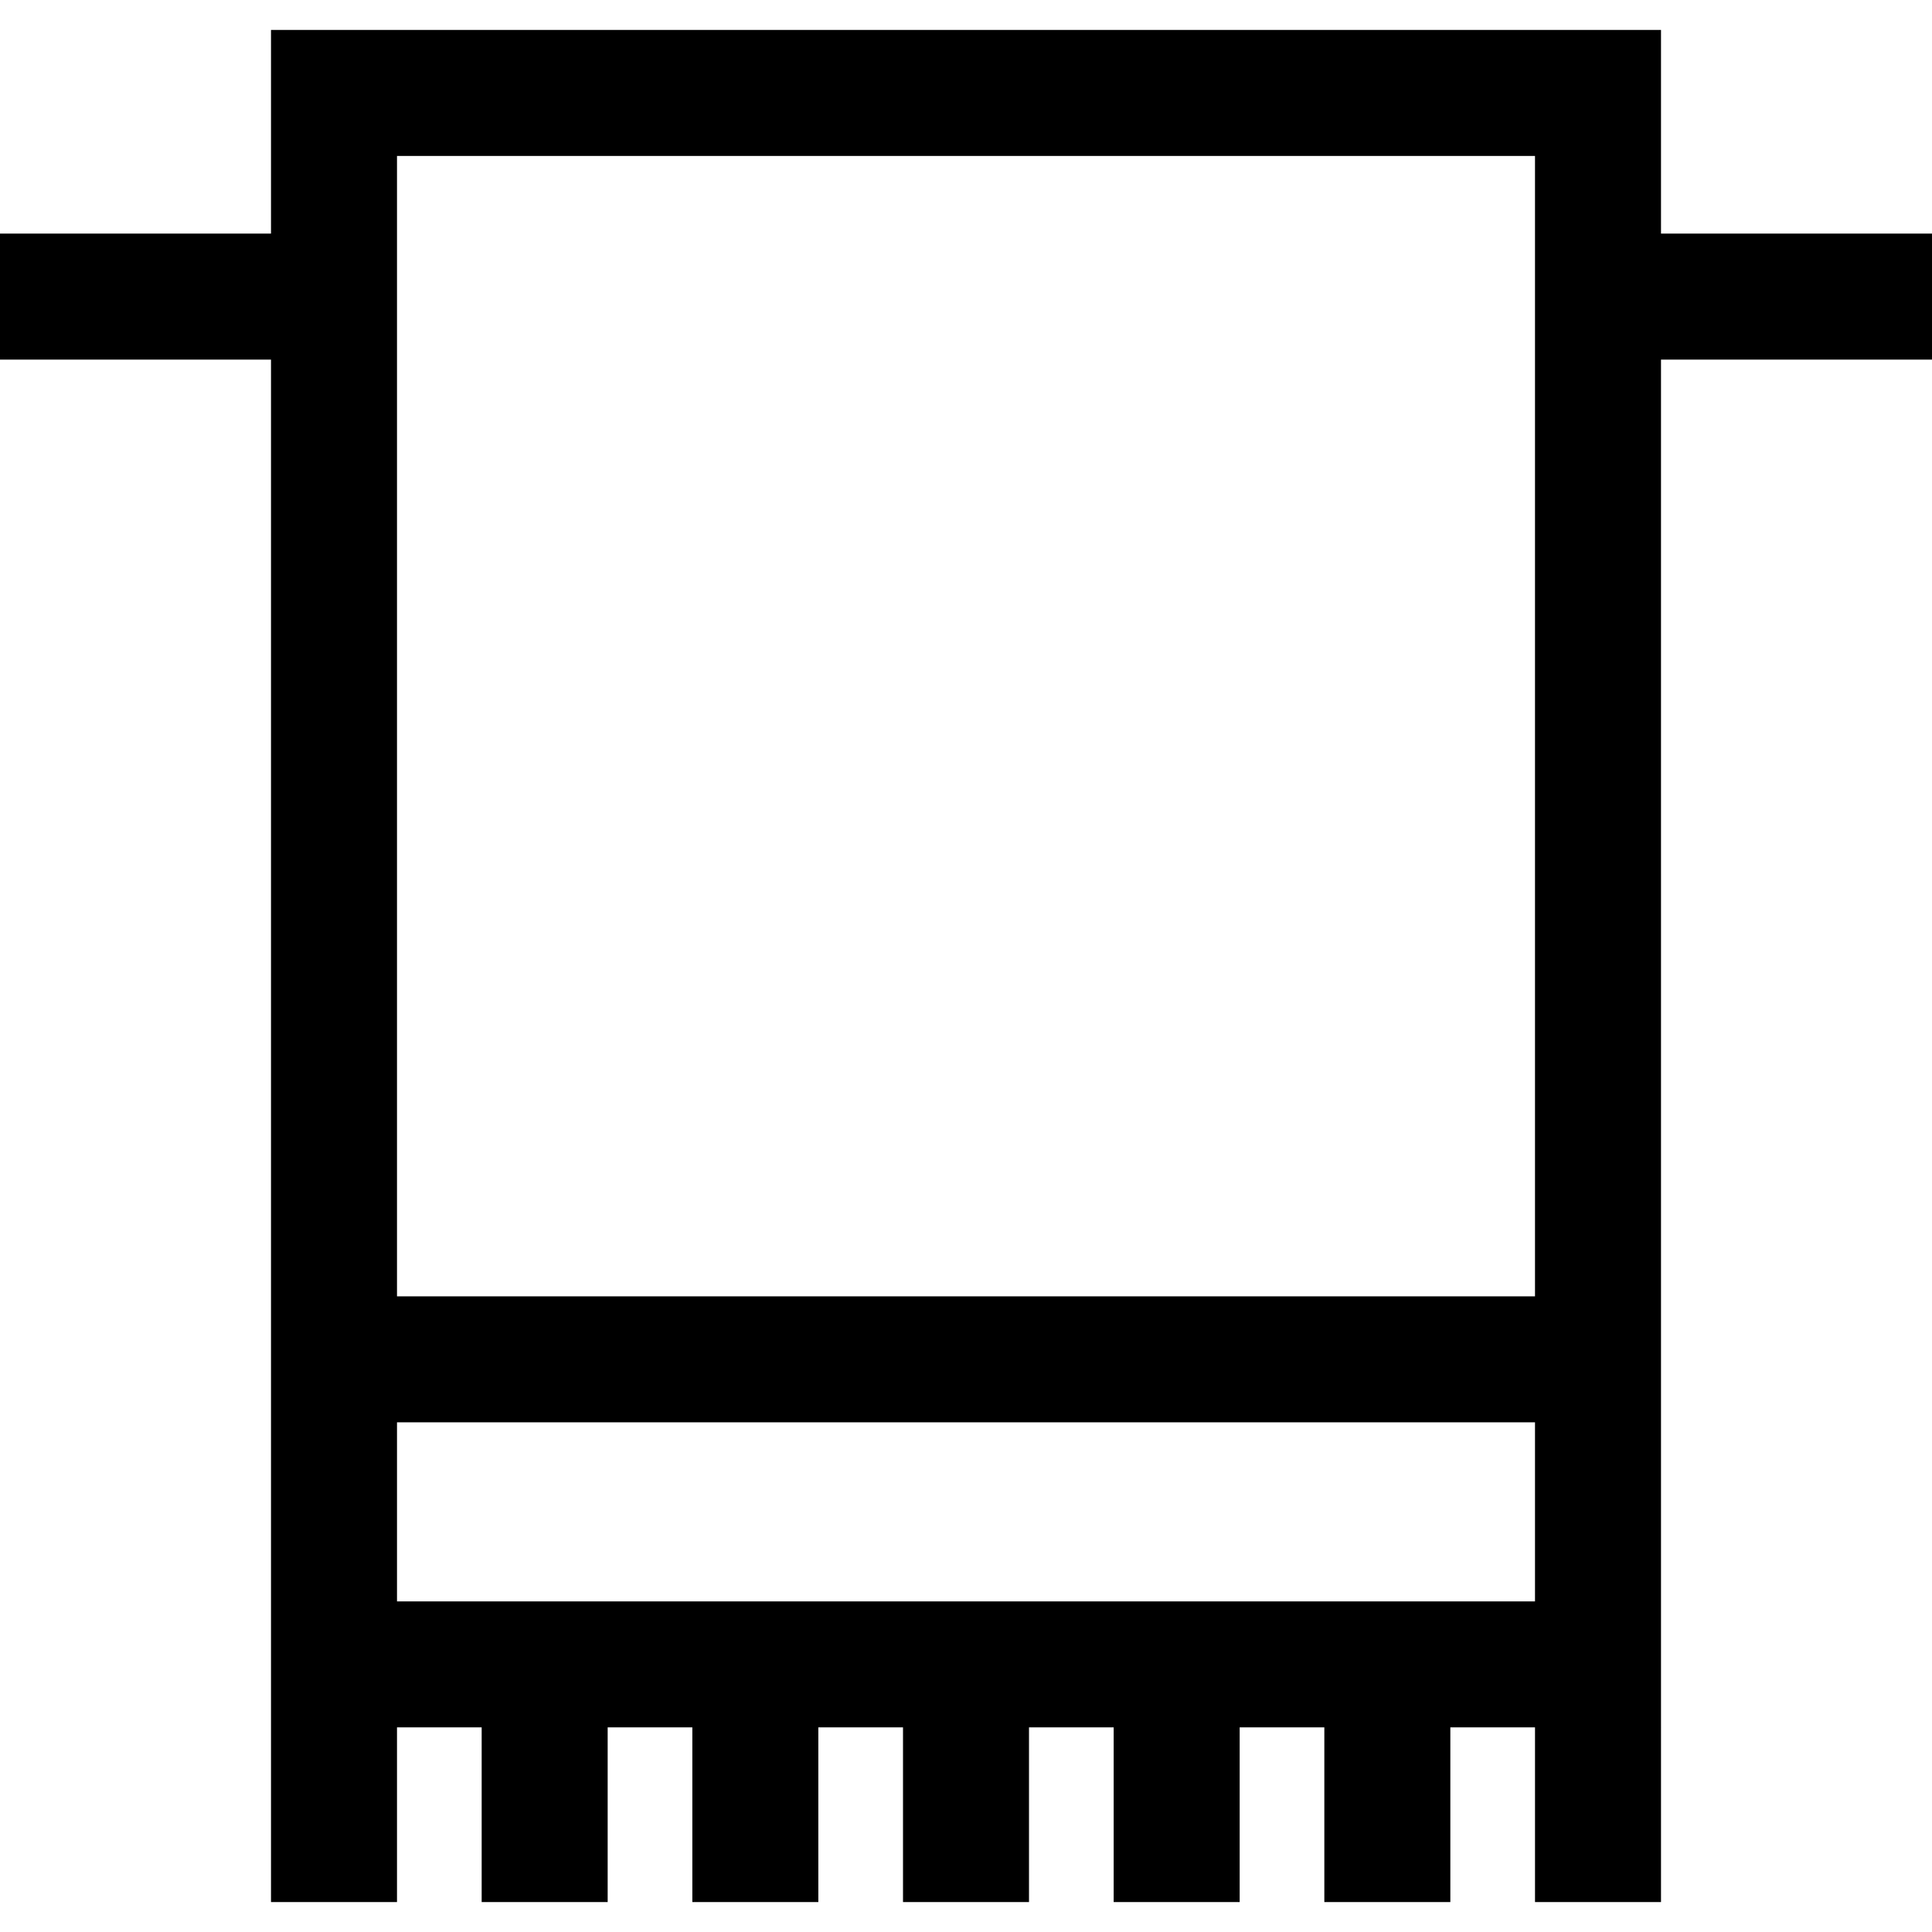 <?xml version="1.0" encoding="iso-8859-1"?>
<!-- Uploaded to: SVG Repo, www.svgrepo.com, Generator: SVG Repo Mixer Tools -->
<svg fill="#000000" height="800px" width="800px" version="1.1" id="Layer_1" xmlns="http://www.w3.org/2000/svg" xmlns:xlink="http://www.w3.org/1999/xlink" 
	 viewBox="0 0 512 512" xml:space="preserve">
<g>
	<g>
		<path d="M440.182,61.905V7.936H71.818v53.969H0v33.391h71.818v408.767h33.391v-46.289h22.438v46.289h33.391v-46.289h22.437v46.289
			h33.391v-46.289h22.438v46.289h33.391v-46.289h22.438v46.289h33.391v-46.289h22.437v46.289h33.391v-46.289h22.438v46.289h33.391
			V95.297H512V61.905H440.182z M406.79,424.384h-301.58V376.93h301.58V424.384z M406.791,343.54H105.209V41.327h301.581V343.54z"/>
	</g>
</g>
</svg>